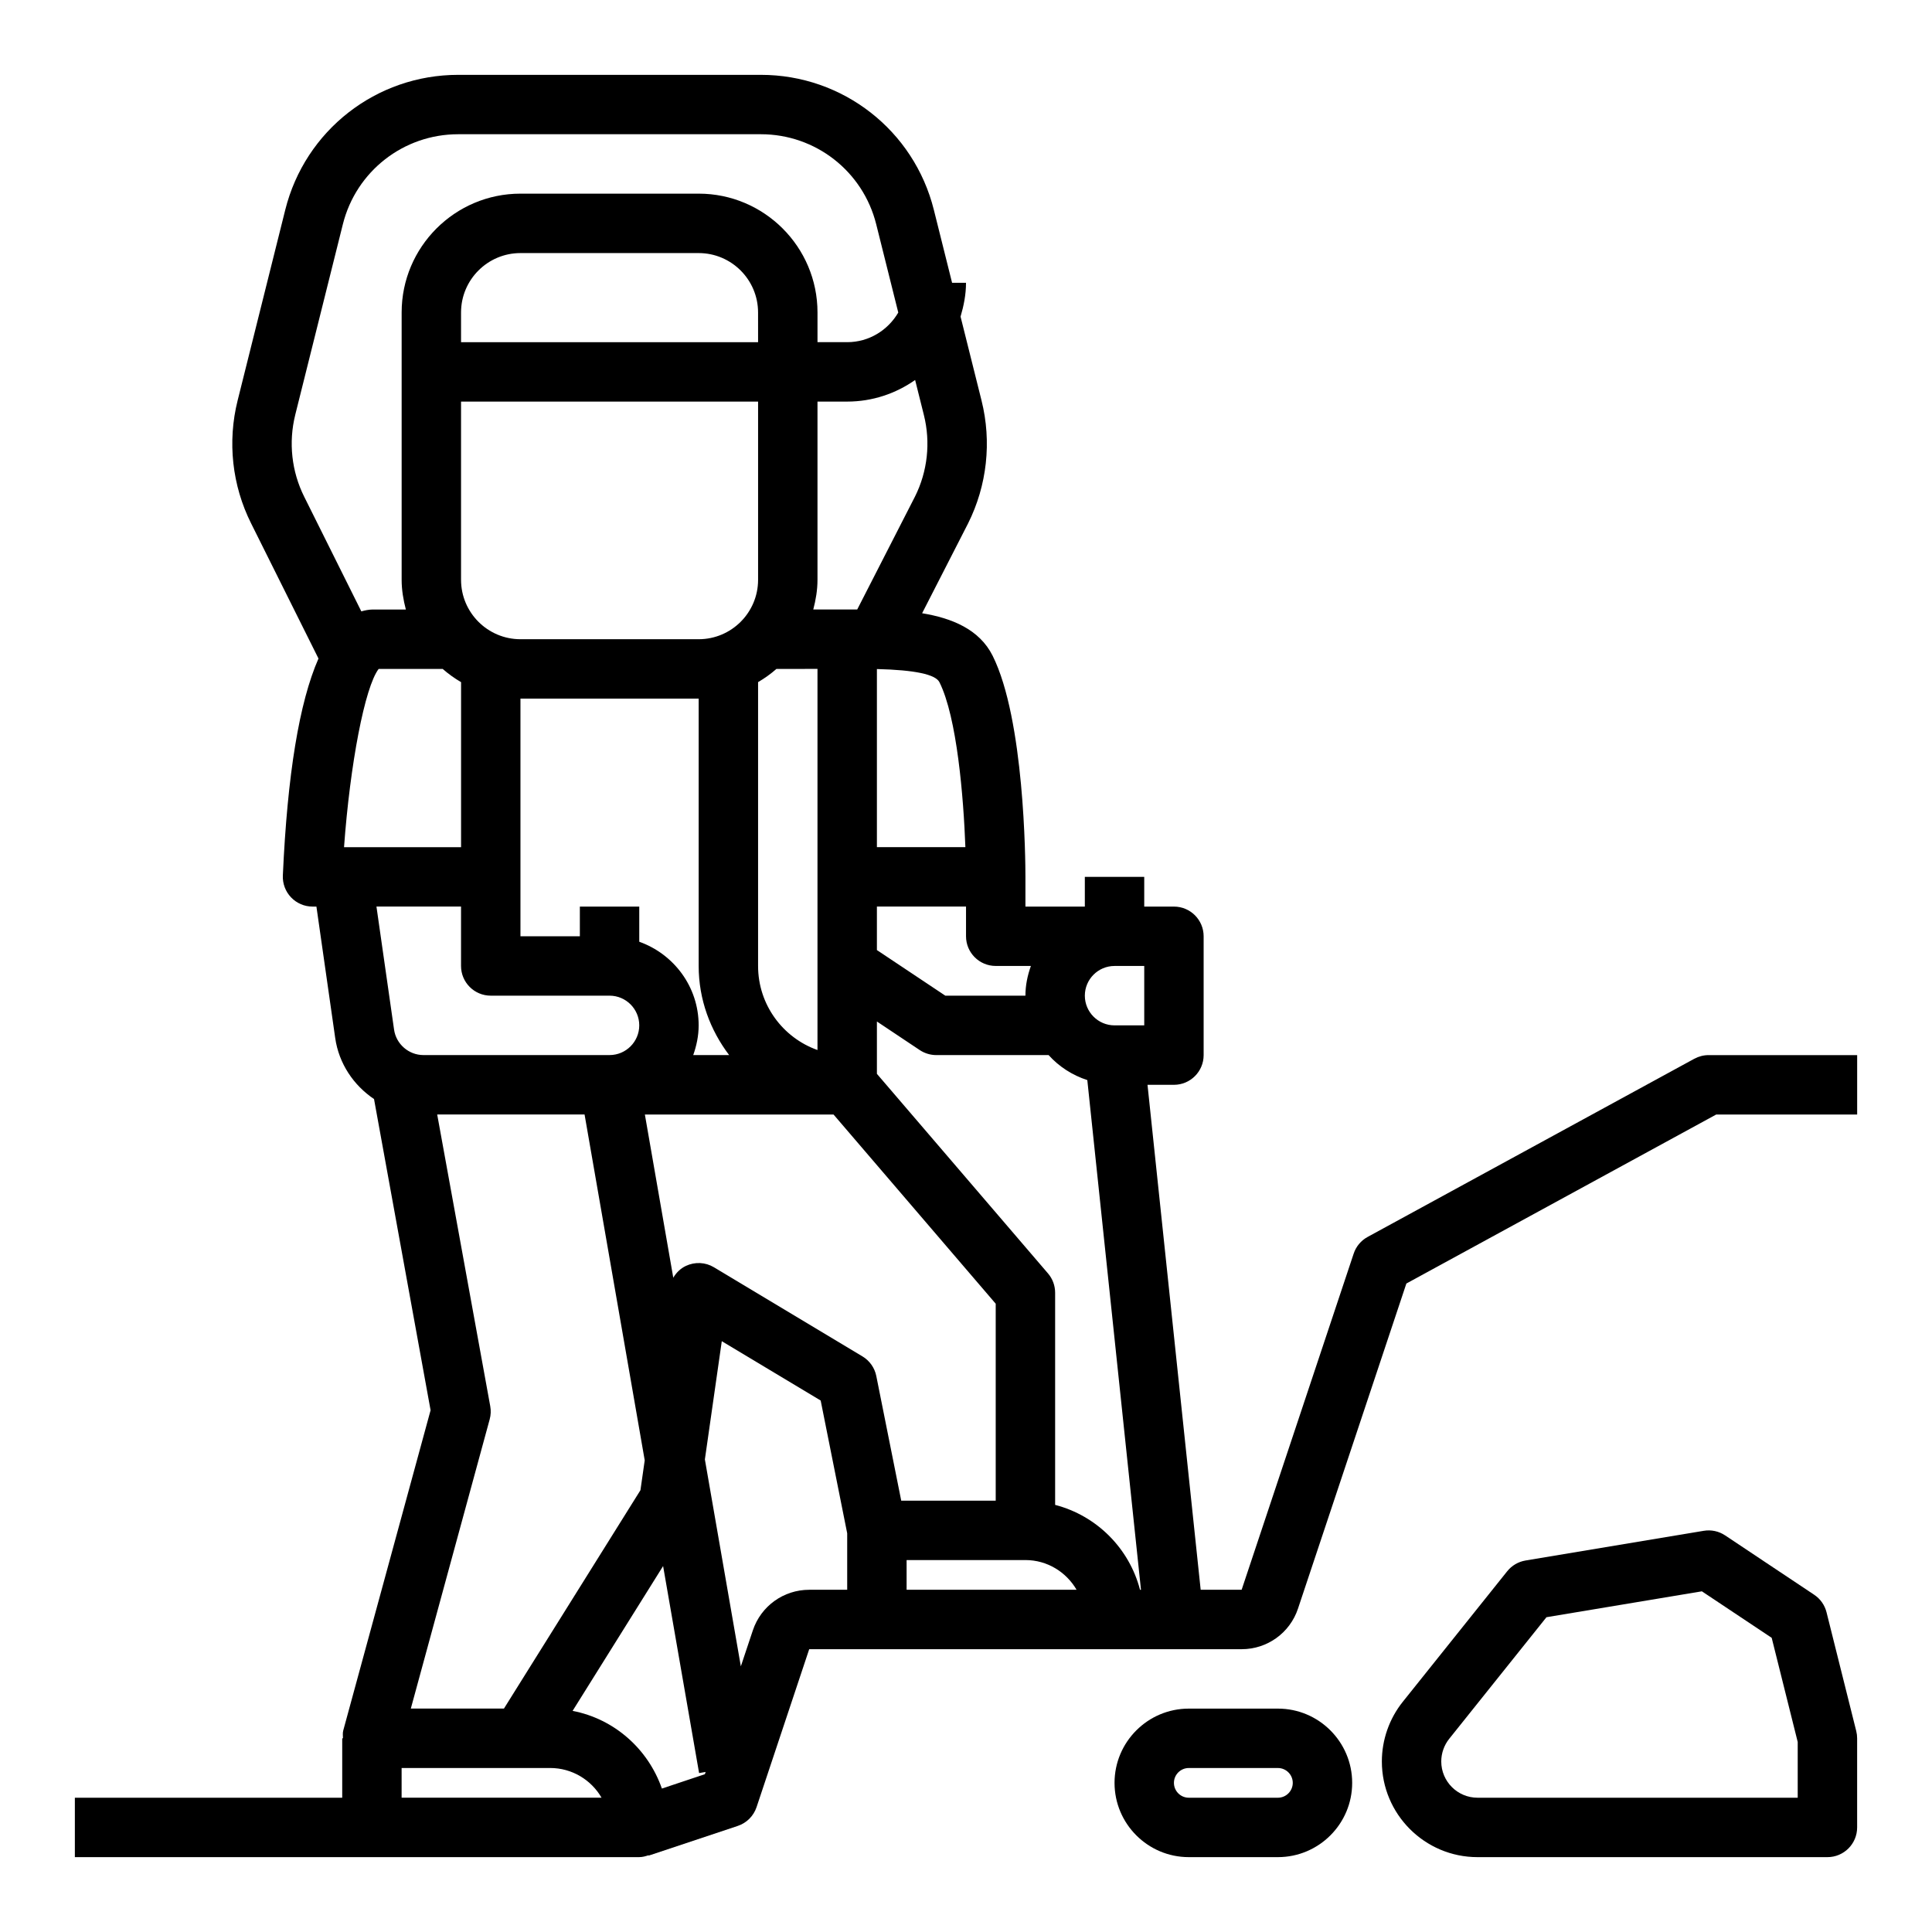<?xml version="1.0" encoding="UTF-8"?>
<!-- Uploaded to: SVG Repo, www.svgrepo.com, Generator: SVG Repo Mixer Tools -->
<svg fill="#000000" width="800px" height="800px" version="1.1" viewBox="144 144 512 512" xmlns="http://www.w3.org/2000/svg">
 <g>
  <path d="m593.03 424.57-86.594 47.23c-1.754 0.953-3.078 2.535-3.699 4.426l-29.691 89.082h-10.855l-14.09-133.82h7.004c4.352 0 7.871-3.527 7.871-7.871v-31.488c0-4.344-3.519-7.871-7.871-7.871h-7.871v-7.871h-15.742v7.871h-15.742v-7.871c0-4.219-0.242-41.707-8.699-58.621-3.504-7-10.816-9.957-18.68-11.25l12.172-23.789c5.039-10.066 6.312-21.648 3.574-32.582l-5.559-22.238c0.844-2.863 1.445-5.832 1.445-8.965h-3.691l-4.832-19.332c-5.269-21.059-24.117-35.773-45.828-35.773h-80.23c-21.719 0-40.559 14.711-45.824 35.77l-12.625 50.531c-2.738 10.934-1.465 22.508 3.574 32.566l17.855 35.816c-5.078 11.539-8.242 30.715-9.445 57.496-0.094 2.148 0.691 4.242 2.172 5.793 1.477 1.555 3.539 2.445 5.688 2.445h1.039l4.977 34.824c0.969 6.793 4.887 12.547 10.289 16.184l14.988 82.469-23.145 84.867c-0.188 0.684-0.078 1.379-0.078 2.07l-0.195 0.004v15.742h-70.852v15.742h149.57c0.875 0 1.676-0.234 2.465-0.496l0.031 0.094 23.617-7.871c2.356-0.789 4.188-2.629 4.977-4.977l13.949-41.852h114.61c6.785 0 12.793-4.328 14.926-10.762l28.719-86.145 82.109-44.789h37.355v-15.742h-39.359c-1.316-0.004-2.613 0.328-3.773 0.957zm-146.91 140.74c-2.867-11.012-11.484-19.633-22.5-22.5v-56.223c0-1.883-0.668-3.699-1.898-5.125l-45.332-52.883v-13.871l11.375 7.59c1.289 0.848 2.816 1.312 4.367 1.312h29.758c2.746 3.047 6.266 5.328 10.258 6.629l14.223 135.07zm-120.35-85.832c-1.441 0.684-2.566 1.801-3.344 3.133l-7.527-43.254h49.996l42.98 50.145v52.191h-25.039l-6.606-33.031c-0.434-2.172-1.77-4.062-3.668-5.203l-39.359-23.617c-2.262-1.359-5.031-1.488-7.434-0.363zm-12.359-85.906v-9.32h-15.742v7.871h-15.742v-62.977h47.23v70.848c0 8.895 3.078 17.02 8.078 23.617h-9.523c0.875-2.469 1.441-5.102 1.441-7.871 0-10.25-6.602-18.91-15.742-22.168zm-47.23-25.062h-31.008c1.605-22.051 5.512-42.461 9.172-47.23h16.98c1.504 1.316 3.125 2.481 4.863 3.496v43.734zm94.461 53.758c-9.164-3.25-15.742-12.004-15.742-22.27v-75.227c1.738-1.016 3.363-2.18 4.863-3.496l10.879-0.008zm-94.461-124.61v-47.23h78.719v47.23c0 8.684-7.062 15.742-15.742 15.742h-47.23c-8.688 0-15.746-7.062-15.746-15.742zm78.719-62.977h-78.719v-7.871c0-8.684 7.062-15.742 15.742-15.742h47.23c8.684 0 15.742 7.062 15.742 15.742zm39.359 322.75h31.488c5.801 0 10.824 3.188 13.555 7.871l-45.043 0.004zm62.977-157.44v15.742h-7.871c-4.344 0-7.871-3.535-7.871-7.871 0-4.336 3.527-7.871 7.871-7.871zm-30.039 0c-0.883 2.469-1.449 5.098-1.449 7.871h-21.23l-18.129-12.086v-11.531h23.617v7.871c0 4.344 3.519 7.871 7.871 7.871zm-24.238-75.203c4.66 9.32 6.383 30.434 6.879 43.715h-23.449v-47.199c10.027 0.242 15.539 1.414 16.57 3.484zm-6.481-49.184-15.305 29.914h-0.73l-10.918 0.008c0.664-2.535 1.117-5.141 1.117-7.871v-47.23h7.871c6.707 0 12.895-2.141 18.004-5.723l2.312 9.25c1.832 7.293 0.98 15-2.352 21.652zm-164.24-21.656 12.625-50.523c3.519-14.043 16.082-23.852 30.559-23.852h80.223c14.477 0 27.047 9.809 30.559 23.852l5.848 23.402c-2.727 4.668-7.742 7.852-13.535 7.852h-7.871v-7.871c0-17.367-14.121-31.488-31.488-31.488h-47.23c-17.367 0-31.488 14.121-31.488 31.488v70.848c0 2.731 0.457 5.336 1.117 7.871h-8.762c-1.047 0.016-2.055 0.211-3.039 0.496l-15.129-30.363c-3.356-6.707-4.199-14.414-2.387-21.711zm43.941 130.3v15.742c0 4.344 3.519 7.871 7.871 7.871h31.488c4.344 0 7.871 3.535 7.871 7.871 0 4.336-3.527 7.871-7.871 7.871h-49.324c-3.891 0-7.242-2.906-7.785-6.762l-4.664-32.594zm7.594 135.89c0.309-1.133 0.363-2.32 0.148-3.481l-14.059-77.309h39.055l15.941 91.652-1.133 7.918-36.172 57.871h-24.68zm-23.34 100.27v-7.871h39.359c5.816 0 10.91 3.172 13.625 7.871zm68.977-2.422c-3.652-10.469-12.578-18.453-23.664-20.586l23.984-38.375 9.539 54.859 1.73-0.301-0.195 0.598zm24.102-41.922-3.18 9.531-9.531-54.836 4.481-31.332 26.207 15.727 7.027 35.188v14.965h-10.066c-6.797 0-12.797 4.328-14.938 10.758z"/>
  <path d="m628.05 571.27c-0.473-1.898-1.637-3.551-3.266-4.637l-23.617-15.742c-1.66-1.109-3.676-1.543-5.66-1.211l-47.23 7.871c-1.914 0.324-3.644 1.332-4.856 2.852l-27.664 34.582c-3.582 4.469-5.551 10.098-5.551 15.82 0 13.98 11.367 25.355 25.355 25.355h92.727c4.352 0 7.871-3.527 7.871-7.871v-23.617c0-0.645-0.078-1.281-0.234-1.914zm-7.637 49.145h-84.852c-5.297 0-9.613-4.312-9.613-9.609 0-2.172 0.746-4.305 2.109-6.008l25.773-32.219 41.188-6.863 18.5 12.328 6.894 27.598z"/>
  <path d="m482.66 636.16c10.855 0 19.68-8.832 19.68-19.68 0-10.848-8.824-19.68-19.68-19.68h-23.617c-10.855 0-19.68 8.832-19.68 19.68 0 10.848 8.824 19.68 19.68 19.68zm-27.555-19.68c0-2.172 1.77-3.938 3.938-3.938h23.617c2.164 0 3.938 1.762 3.938 3.938-0.004 2.172-1.773 3.934-3.938 3.934h-23.617c-2.164 0-3.938-1.762-3.938-3.934z"/>
 </g>
</svg>